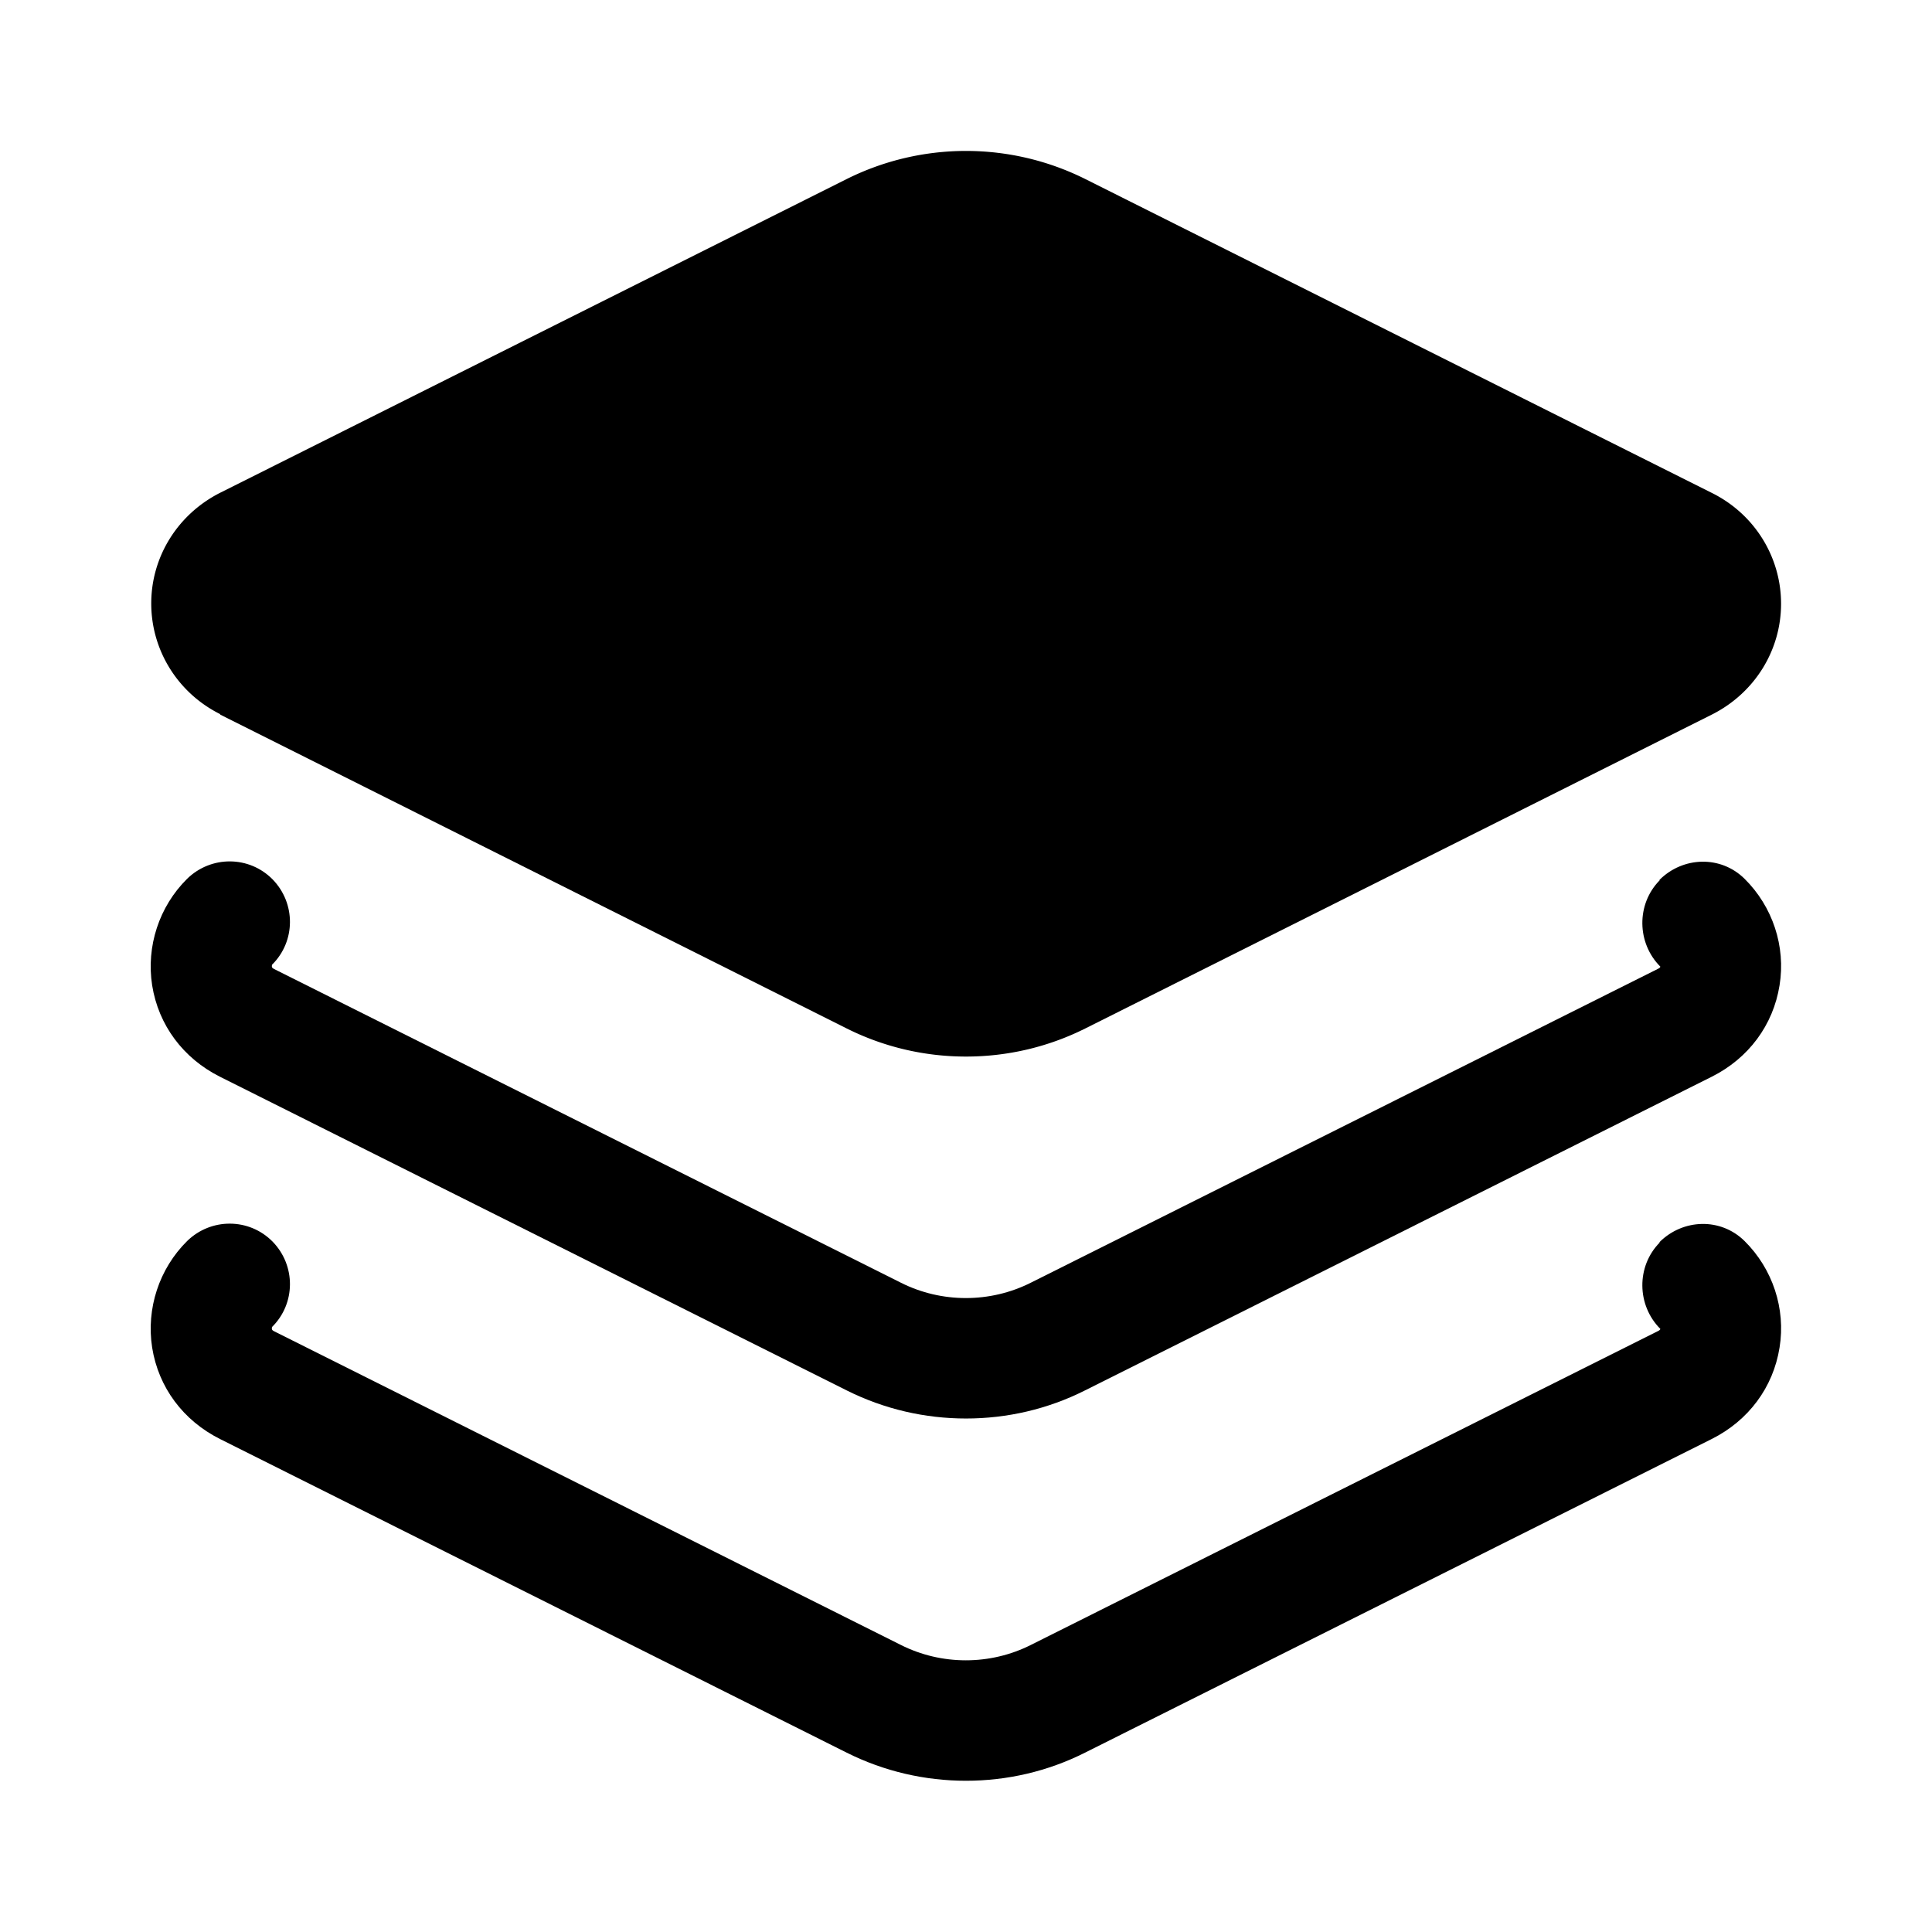 <svg xmlns="http://www.w3.org/2000/svg" version="1.1" xmlns:xlink="http://www.w3.org/1999/xlink" width="512" height="512" x="0" y="0" viewBox="0 0 64 64" style="enable-background:new 0 0 512 512" xml:space="preserve" class=""><g><path d="m7.29 23.67 20.76 10.4c1.24.62 2.59.93 3.95.93s2.71-.31 3.95-.93l20.76-10.4C58.12 22.96 59 21.55 59 20s-.88-2.97-2.29-3.67L35.95 5.93a8.853 8.853 0 0 0-7.9 0L7.3 16.32c-1.41.71-2.29 2.12-2.29 3.67s.88 2.97 2.29 3.67z" fill="#000000" opacity="1" data-original="#000000" class=""></path><path d="M54.98 29.16c-.78.79-.76 2.08.02 2.86 0 .01 0 .04-.09.08L34.15 42.49c-1.35.68-2.96.68-4.31 0L9.08 32.1c-.08-.04-.08-.07-.07-.14.79-.78.79-2.04.02-2.83-.78-.79-2.04-.79-2.83-.02-.93.92-1.36 2.24-1.16 3.53.21 1.32 1.03 2.42 2.25 3.03l20.76 10.39c1.24.62 2.59.93 3.95.93s2.71-.31 3.94-.93L56.7 35.67c1.22-.61 2.04-1.71 2.25-3.03.21-1.29-.23-2.61-1.16-3.53-.79-.78-2.04-.74-2.82.04z" fill="#000000" opacity="1" data-original="#000000" class=""></path><path d="M54.98 41.16c-.78.79-.76 2.08.02 2.86 0 .01 0 .04-.09.08L34.15 54.49c-1.35.68-2.96.68-4.31 0L9.08 44.1c-.08-.04-.08-.07-.07-.14.79-.78.79-2.04.02-2.83-.78-.79-2.04-.79-2.83-.02-.93.92-1.36 2.24-1.16 3.53.21 1.32 1.03 2.42 2.25 3.03l20.76 10.39c1.24.62 2.59.93 3.95.93s2.71-.31 3.94-.93L56.7 47.67c1.22-.61 2.04-1.71 2.25-3.03.21-1.29-.23-2.61-1.16-3.53-.79-.78-2.04-.74-2.82.04z" fill="#000000" opacity="1" data-original="#000000" class=""></path></g></svg>